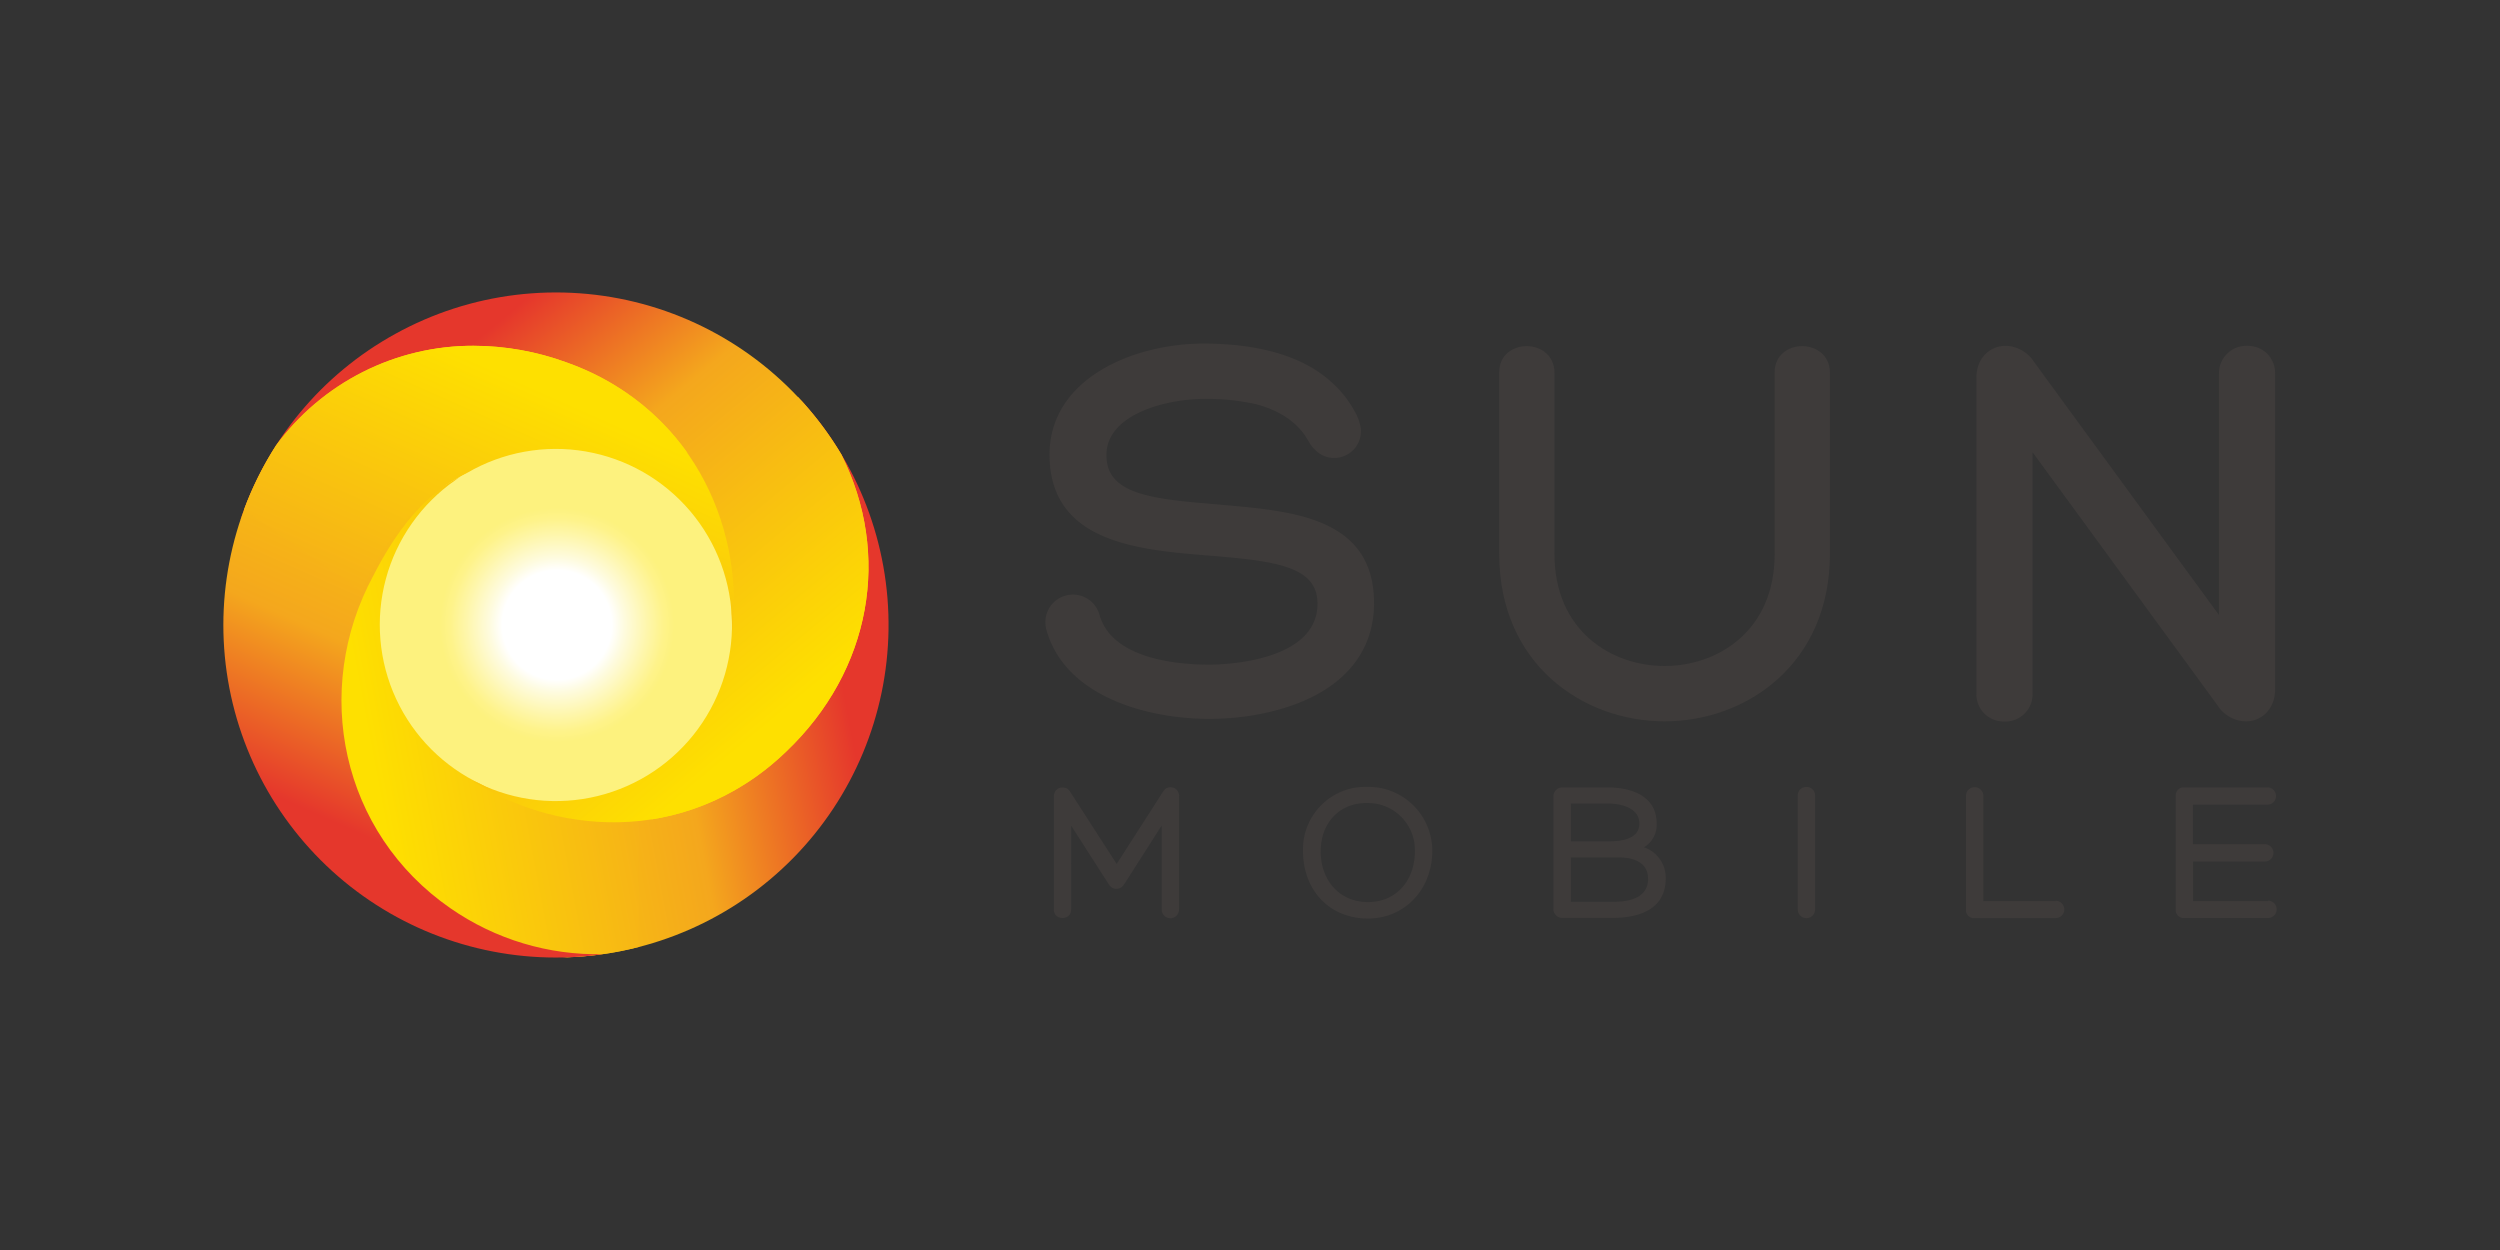 <svg id="Layer_12" data-name="Layer 12" xmlns="http://www.w3.org/2000/svg" xmlns:xlink="http://www.w3.org/1999/xlink" viewBox="0 0 600 300"><rect x="0" y="0" width="600" height="300" fill="#333333" stroke="none"/><defs><style>.cls-1{fill:none;}.cls-2{fill:#3e3b3a;}.cls-3{clip-path:url(#clip-path);}.cls-4{fill:url(#radial-gradient);}.cls-5{clip-path:url(#clip-path-2);}.cls-6{fill:url(#linear-gradient);}.cls-7{clip-path:url(#clip-path-3);}.cls-8{fill:url(#linear-gradient-2);}.cls-9{clip-path:url(#clip-path-4);}.cls-10{fill:url(#linear-gradient-3);}.cls-11{clip-path:url(#clip-path-5);}.cls-12{fill:url(#linear-gradient-4);}.cls-13{clip-path:url(#clip-path-6);}.cls-14{fill:url(#linear-gradient-5);}.cls-15{clip-path:url(#clip-path-7);}.cls-16{fill:url(#linear-gradient-6);}</style><clipPath id="clip-path"><path class="cls-1" d="M71,149.54A62.43,62.43,0,1,0,133.42,87.1,62.43,62.43,0,0,0,71,149.54"/></clipPath><radialGradient id="radial-gradient" cx="108.27" cy="188.07" r="6.6" gradientTransform="translate(-890.56 -1629.14) scale(9.46)" gradientUnits="userSpaceOnUse"><stop offset="0" stop-color="#fff"/><stop offset="0.21" stop-color="#fff"/><stop offset="0.26" stop-color="#fefbde"/><stop offset="0.35" stop-color="#fef6aa"/><stop offset="0.41" stop-color="#fef38a"/><stop offset="0.45" stop-color="#fdf27e"/><stop offset="1" stop-color="#fdf27e"/></radialGradient><clipPath id="clip-path-2"><path class="cls-1" d="M203.73,132.12c0,31.95-24,57.2-55.08,60.65-12.36,1.66-22.94.89-31.55-3.61a62.24,62.24,0,0,1-35.61-41.64A57.9,57.9,0,0,0,78,166.36v2.26a63.94,63.94,0,0,0,2.14,15.06c7.16,27.29,29.17,45,56,46.07A79.8,79.8,0,0,0,192,95.77a61.76,61.76,0,0,1,11.77,36.35"/></clipPath><linearGradient id="linear-gradient" x1="127.59" y1="172.8" x2="134.19" y2="172.8" gradientTransform="translate(-2677.98 -2392.87) rotate(-10.68) scale(17.56)" gradientUnits="userSpaceOnUse"><stop offset="0" stop-color="#fee000"/><stop offset="0.65" stop-color="#f4a71d"/><stop offset="1" stop-color="#e5372c"/></linearGradient><clipPath id="clip-path-3"><path class="cls-1" d="M78,166.28v2.38a64.07,64.07,0,0,0,2.14,15c7.16,27.3,29.19,45,56,46.07a78.9,78.9,0,0,0,17.1-2.44V193c-15.21,3-27.79,1-37.72-4.75a42.28,42.28,0,0,1-6.25-73c.46-.35.94-.7,1.43-1-16,8.26-32.22,27.06-32.72,52"/></clipPath><linearGradient id="linear-gradient-2" x1="127.59" y1="173" x2="134.19" y2="173" gradientTransform="matrix(17.26, -3.26, 3.26, 17.26, -2677.96, -2392.85)" xlink:href="#linear-gradient"/><clipPath id="clip-path-4"><path class="cls-1" d="M94.82,80.16A79.58,79.58,0,0,0,57.64,125,61.81,61.81,0,0,1,83.76,97.11c28-15.45,61.7-6.62,79.72,18.86,7.44,10,11.87,19.66,12.1,29.36a62.22,62.22,0,0,1-19.21,51.32,59.7,59.7,0,0,0,32.32-16.28c20.43-19.47,25.31-47.31,13.23-71.28A79.74,79.74,0,0,0,94.82,80.16"/></clipPath><linearGradient id="linear-gradient-3" x1="164.9" y1="136.31" x2="171.5" y2="136.31" gradientTransform="translate(177.44 3938.46) rotate(-129.61) scale(17.56)" xlink:href="#linear-gradient"/><clipPath id="clip-path-5"><path class="cls-1" d="M161.5,111.84c10,11.87,14.32,23.87,14.09,35.35a42.29,42.29,0,0,1-60.86,40.73l-1.58-.74c18.31,12.27,50.46,17.1,75.54-6.81,20.43-19.47,25.31-47.32,13.23-71.3a79.7,79.7,0,0,0-10.41-13.81Z"/></clipPath><linearGradient id="linear-gradient-4" x1="164.9" y1="136.93" x2="171.5" y2="136.93" gradientTransform="translate(177.44 3938.48) rotate(-129.61) scale(17.56)" xlink:href="#linear-gradient"/><clipPath id="clip-path-6"><path class="cls-1" d="M66.26,106.9A79.79,79.79,0,0,0,144.73,229a61.72,61.72,0,0,1-36.6-11c-26.27-18.16-33.37-52.3-18.56-79.79,5.67-11.12,12.33-19.38,20.92-23.9A62.18,62.18,0,0,1,165,108.7,59.56,59.56,0,0,0,136,87a65.37,65.37,0,0,0-22.34-4,58.59,58.59,0,0,0-47.43,24"/></clipPath><linearGradient id="linear-gradient-5" x1="179.57" y1="186.23" x2="186.18" y2="186.23" gradientTransform="translate(4402.26 -1458.32) rotate(113.98) scale(17.56)" xlink:href="#linear-gradient"/><clipPath id="clip-path-7"><path class="cls-1" d="M66.27,106.88a79.92,79.92,0,0,0-7.72,15.45l28.2,19.49c6.17-14.23,15-23.43,25.36-28.33a42.28,42.28,0,0,1,63.57,36.31c0,.6,0,1.21,0,1.82,2.84-21.86-7.12-52.8-39.7-64.64a65.37,65.37,0,0,0-22.34-4,58.64,58.64,0,0,0-47.42,23.93"/></clipPath><linearGradient id="linear-gradient-6" x1="179.57" y1="186.4" x2="186.18" y2="186.4" gradientTransform="matrix(-7.14, 16.05, -16.05, -7.14, 4402.27, -1458.31)" xlink:href="#linear-gradient"/></defs><path class="cls-2" d="M432.51,83.07c-3.27,0-6.59,2.14-6.59,6.23v27h0v16.67c0,18.47-13.69,26.87-26.42,26.87s-26.43-8.4-26.43-26.87V89.44c0-4.19-3.35-6.37-6.66-6.37s-6.6,2.14-6.6,6.23v43.62c0,26.4,20,40.2,39.69,40.2s39.68-13.8,39.68-40.2V89.44c0-4.19-3.35-6.37-6.67-6.37"/><g class="cls-3"><rect class="cls-4" x="70.99" y="87.1" width="124.86" height="124.86"/></g><g class="cls-5"><polygon class="cls-6" points="53.56 100.37 208.57 71.14 237.62 225.15 82.61 254.38 53.56 100.37"/></g><g class="cls-7"><polygon class="cls-8" points="56.94 118.25 150.65 100.57 174.26 225.78 80.55 243.46 56.94 118.25"/></g><g class="cls-9"><polygon class="cls-10" points="121.2 273.45 -4.47 121.59 150.45 -6.61 276.12 145.25 121.2 273.45"/></g><g class="cls-11"><polygon class="cls-12" points="154.14 253.82 59.6 139.57 173.01 45.73 267.55 159.97 154.14 253.82"/></g><g class="cls-13"><polygon class="cls-14" points="220.25 107.53 144.86 277.01 -12.15 207.18 63.24 37.69 220.25 107.53"/></g><g class="cls-15"><polygon class="cls-16" points="204.07 94.29 158.75 196.19 33.05 140.28 78.38 38.38 204.07 94.29"/></g><path class="cls-2" d="M330.59,189a20.6,20.6,0,0,0-5.09,0,15,15,0,0,0-12.78,15.17c0,9.59,6.42,16.28,15.61,16.28,8.8,0,15.42-7,15.42-16.28A15.35,15.35,0,0,0,330.59,189m-2.26,27.5c-6.68,0-11.36-5-11.36-12.2,0-6.08,3.58-10.58,9.11-11.44a14.13,14.13,0,0,1,2-.14,15.36,15.36,0,0,1,2,.14,11.28,11.28,0,0,1,9.49,11.44c0,7.18-4.62,12.2-11.22,12.2"/><path class="cls-2" d="M394.55,203.34a6.23,6.23,0,0,0,3.05-5.66c0-8.07-8.81-8.69-11.52-8.69H374.93a2.11,2.11,0,0,0-2.11,2.1V218.2a2.1,2.1,0,0,0,2.11,2.09h12.24c4.7,0,12.6-1.22,12.6-9.45a7.71,7.71,0,0,0-5.22-7.5m1,7.5c0,3.71-2.81,5.59-8.35,5.59H377V205.78h11.6c2.08,0,6.93.49,6.93,5.06M377,201.92v-9.07h9.09c.76,0,7.36.14,7.36,4.83,0,3.5-3.92,4.24-7.22,4.24Z"/><path class="cls-2" d="M283,191.1s0,0,0-.06a1.93,1.93,0,0,0-.27-1,1.91,1.91,0,0,0-1.38-1.05,2.1,2.1,0,0,0-.43-.05,2,2,0,0,0-1.67.87h0L268,207.35,256.7,189.81h0A2,2,0,0,0,255,189h-.1a1.93,1.93,0,0,0-1.73,1.11,2.13,2.13,0,0,0-.25,1V218.3c0,2.69,4.16,2.7,4.16,0V198.16l8.91,13.9a2,2,0,0,0,.2.28l.07.11.14.17a2.06,2.06,0,0,0,3.09,0l.06-.06c.05-.08.11-.15.15-.22l.18-.23,8.93-14V218.3a2.08,2.08,0,0,0,4.16,0V191.18s0-.05,0-.08"/><path class="cls-2" d="M433.54,188.88a2,2,0,0,0-2.08,2.06v27.34a2.08,2.08,0,0,0,4.16,0V190.94a2,2,0,0,0-2.08-2.06"/><path class="cls-2" d="M493.36,216.25H476V191a2.08,2.08,0,0,0-4.16,0v27.34a.77.77,0,0,0,0,.15,1.79,1.79,0,0,0,0,.23,1.88,1.88,0,0,0,.25.7s0,0,0,0l.18.25.11.12.12.1a2.48,2.48,0,0,0,.26.19,2.22,2.22,0,0,0,.71.26l.23,0h19.65a2.08,2.08,0,0,0,0-4.16"/><path class="cls-2" d="M544.33,216.25h-18v-9.48h17.22a2.08,2.08,0,0,0,0-4.16H526.31v-9.49h18a2.08,2.08,0,0,0,0-4.15H524.05l-.23,0a2,2,0,0,0-.71.26h0a1.74,1.74,0,0,0-.26.19.52.52,0,0,0-.11.1l-.11.12a1.74,1.74,0,0,0-.19.26h0a1.89,1.89,0,0,0-.26.7c0,.08,0,.15,0,.23a.77.77,0,0,0,0,.15v27.34a.77.77,0,0,0,0,.15c0,.08,0,.15,0,.23a2.07,2.07,0,0,0,.25.7s0,0,0,0l.18.25.12.12a.52.52,0,0,0,.11.1,1.74,1.74,0,0,0,.26.19,2.22,2.22,0,0,0,.71.26l.23,0h20.28a2.08,2.08,0,0,0,0-4.16"/><path class="cls-2" d="M543.88,84.65A6.77,6.77,0,0,0,539.33,83a6.57,6.57,0,0,0-6.78,6.78v57.82l-44.4-60.77A8.32,8.32,0,0,0,481.34,83c-3.47,0-7,2.64-7,7.69v75.71a6.58,6.58,0,0,0,2.15,5.09,6.81,6.81,0,0,0,4.55,1.68,6.56,6.56,0,0,0,6.78-6.77V108.53l44.4,60.77a8.26,8.26,0,0,0,6.8,3.83c3.47,0,7-2.65,7-7.69V89.74a6.56,6.56,0,0,0-2.15-5.09"/><path class="cls-2" d="M293.53,121.18,291.6,121c-16.22-1.27-26.06-2.69-26.06-11.79,0-9.82,14.4-13.47,23.47-13.47a54.4,54.4,0,0,1,12.1,1.19c4.12,1,9.35,3.28,12.35,8l.63,1,.15.29c.05.09.12.16.16.25s.14.22.2.31h0a7.2,7.2,0,0,0,.85,1,6.4,6.4,0,0,0,11.17-4.28,1.6,1.6,0,0,0,0-.23,2.3,2.3,0,0,0,0-.26,11.65,11.65,0,0,0-1.3-3.94,26.5,26.5,0,0,0-6.05-7.61c-8.09-7.19-20.26-9-30.4-9-8.82,0-17.71,2.26-24.37,6.21-8.25,4.89-12.61,12-12.61,20.4,0,21.19,21.28,22.9,38.38,24.28l.74.06c15.67,1.29,25.19,2.71,25.19,11.47,0,14.23-23.38,14.64-26,14.64-5.89,0-19-.81-24.42-8.08a12.7,12.7,0,0,1-1.89-3.82h0a6.61,6.61,0,0,0-13,1.72,7.23,7.23,0,0,0,.15,1.4c0,.1,0,.21.08.33,4.31,15.84,23.75,21.46,39.1,21.46,9.49,0,18.84-2.1,25.64-5.75,9.11-4.88,13.91-12.51,13.91-22,0-20.44-19.23-22.11-36.19-23.59"/></svg>